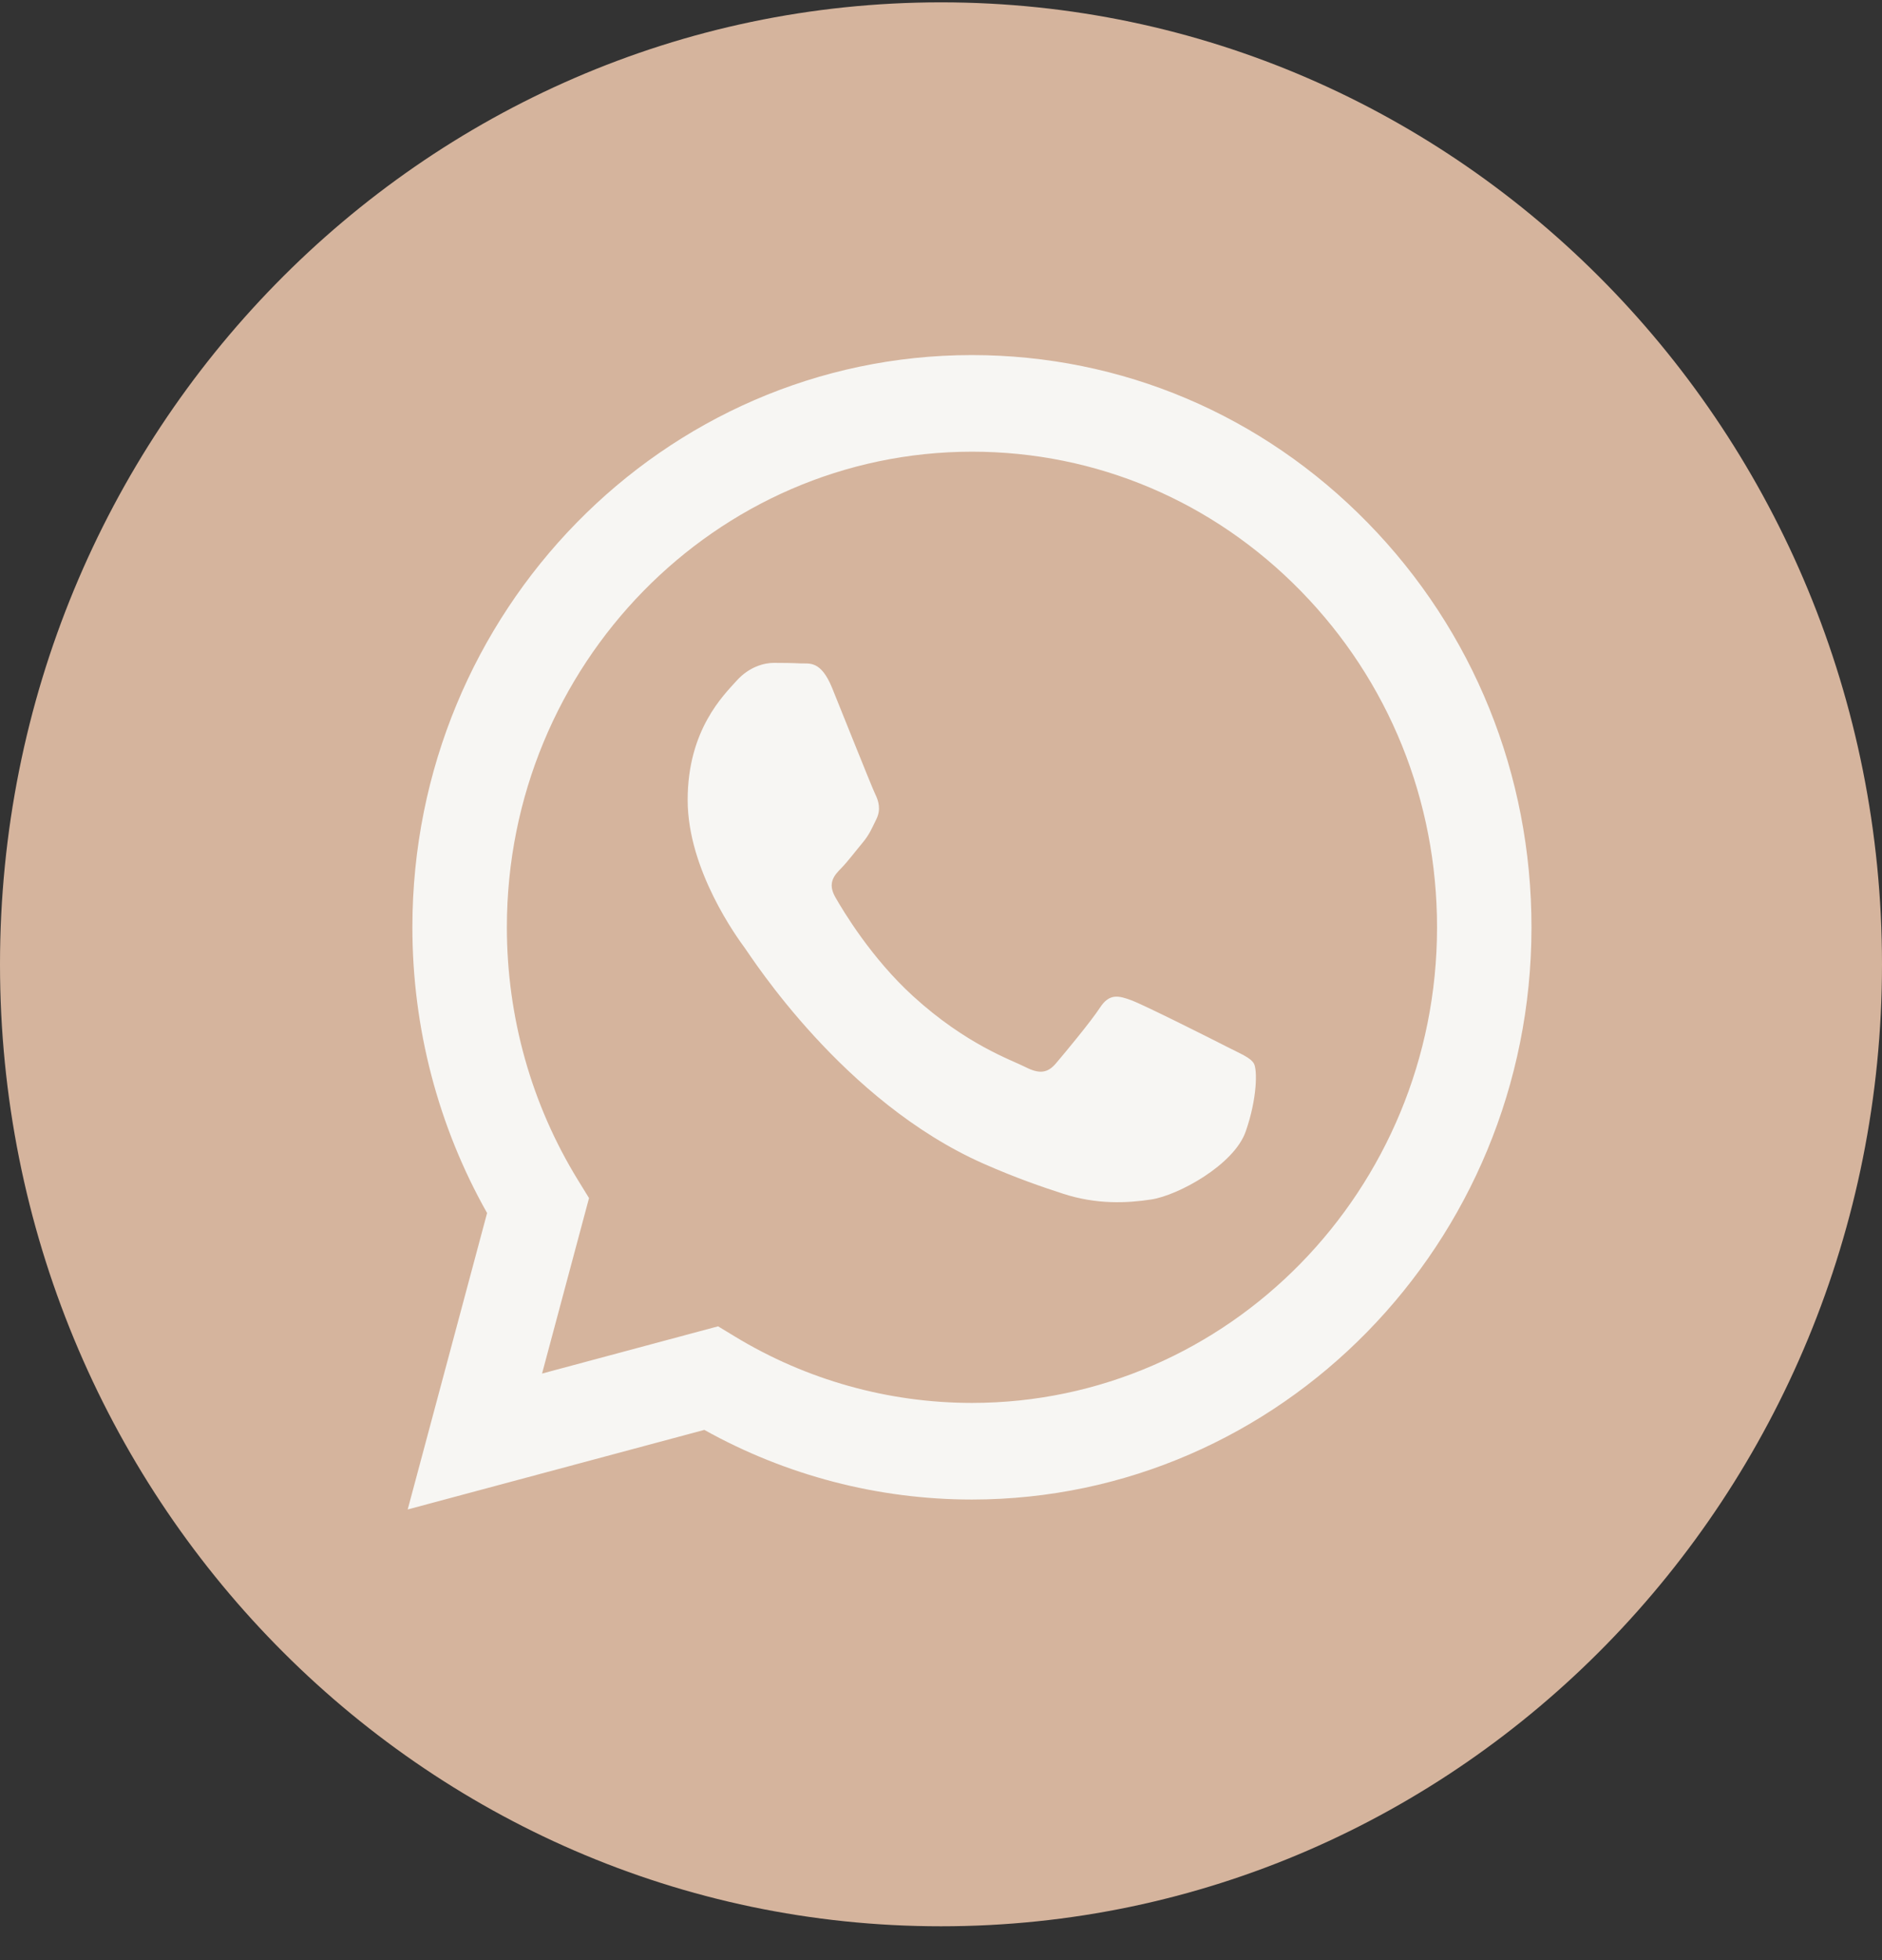 <svg width="49" height="51" viewBox="0 0 49 51" fill="none" xmlns="http://www.w3.org/2000/svg">
<rect x="0" y="0" width="49" height="51" fill="#333333" stroke="none"/>
<path d="M24.5 50.122C38.031 50.122 49 38.916 49 25.092C49 11.268 38.031 0.061 24.5 0.061C10.969 0.061 0 11.268 0 25.092C0 38.916 10.969 50.122 24.5 50.122Z" fill="#D5B49D"/>
<path d="M25.306 39.018H25.3C22.862 39.017 20.466 38.392 18.338 37.206L10.615 39.276L12.682 31.563C11.407 29.306 10.736 26.745 10.737 24.122C10.741 15.915 17.276 9.239 25.306 9.239C29.203 9.241 32.861 10.791 35.612 13.604C38.362 16.417 39.876 20.157 39.874 24.134C39.871 32.338 33.339 39.014 25.306 39.018ZM18.696 34.511L19.138 34.779C20.997 35.907 23.128 36.503 25.301 36.504H25.306C31.98 36.504 37.412 30.954 37.415 24.133C37.416 20.827 36.158 17.719 33.871 15.381C31.585 13.042 28.545 11.754 25.311 11.753C18.632 11.753 13.2 17.302 13.197 24.123C13.196 26.46 13.836 28.737 15.048 30.706L15.336 31.174L14.113 35.74L18.696 34.511ZM32.646 27.673C32.555 27.518 32.312 27.425 31.948 27.239C31.584 27.052 29.794 26.153 29.461 26.029C29.127 25.905 28.884 25.843 28.642 26.215C28.399 26.587 27.701 27.425 27.489 27.673C27.277 27.921 27.064 27.952 26.7 27.766C26.336 27.58 25.163 27.187 23.773 25.92C22.691 24.934 21.96 23.716 21.748 23.344C21.536 22.972 21.725 22.77 21.908 22.585C22.071 22.418 22.272 22.151 22.454 21.933C22.636 21.716 22.696 21.561 22.818 21.313C22.939 21.065 22.878 20.848 22.787 20.662C22.696 20.475 21.968 18.645 21.665 17.9C21.369 17.175 21.069 17.273 20.846 17.262C20.634 17.251 20.391 17.248 20.148 17.248C19.906 17.248 19.511 17.342 19.177 17.714C18.844 18.086 17.904 18.986 17.904 20.816C17.904 22.647 19.208 24.415 19.39 24.664C19.572 24.912 21.957 28.668 25.608 30.279C26.477 30.662 27.155 30.891 27.683 31.062C28.555 31.346 29.349 31.306 29.976 31.21C30.676 31.103 32.13 30.31 32.433 29.442C32.737 28.573 32.737 27.828 32.646 27.673Z" fill="#F7F6F3"/>
</svg>
